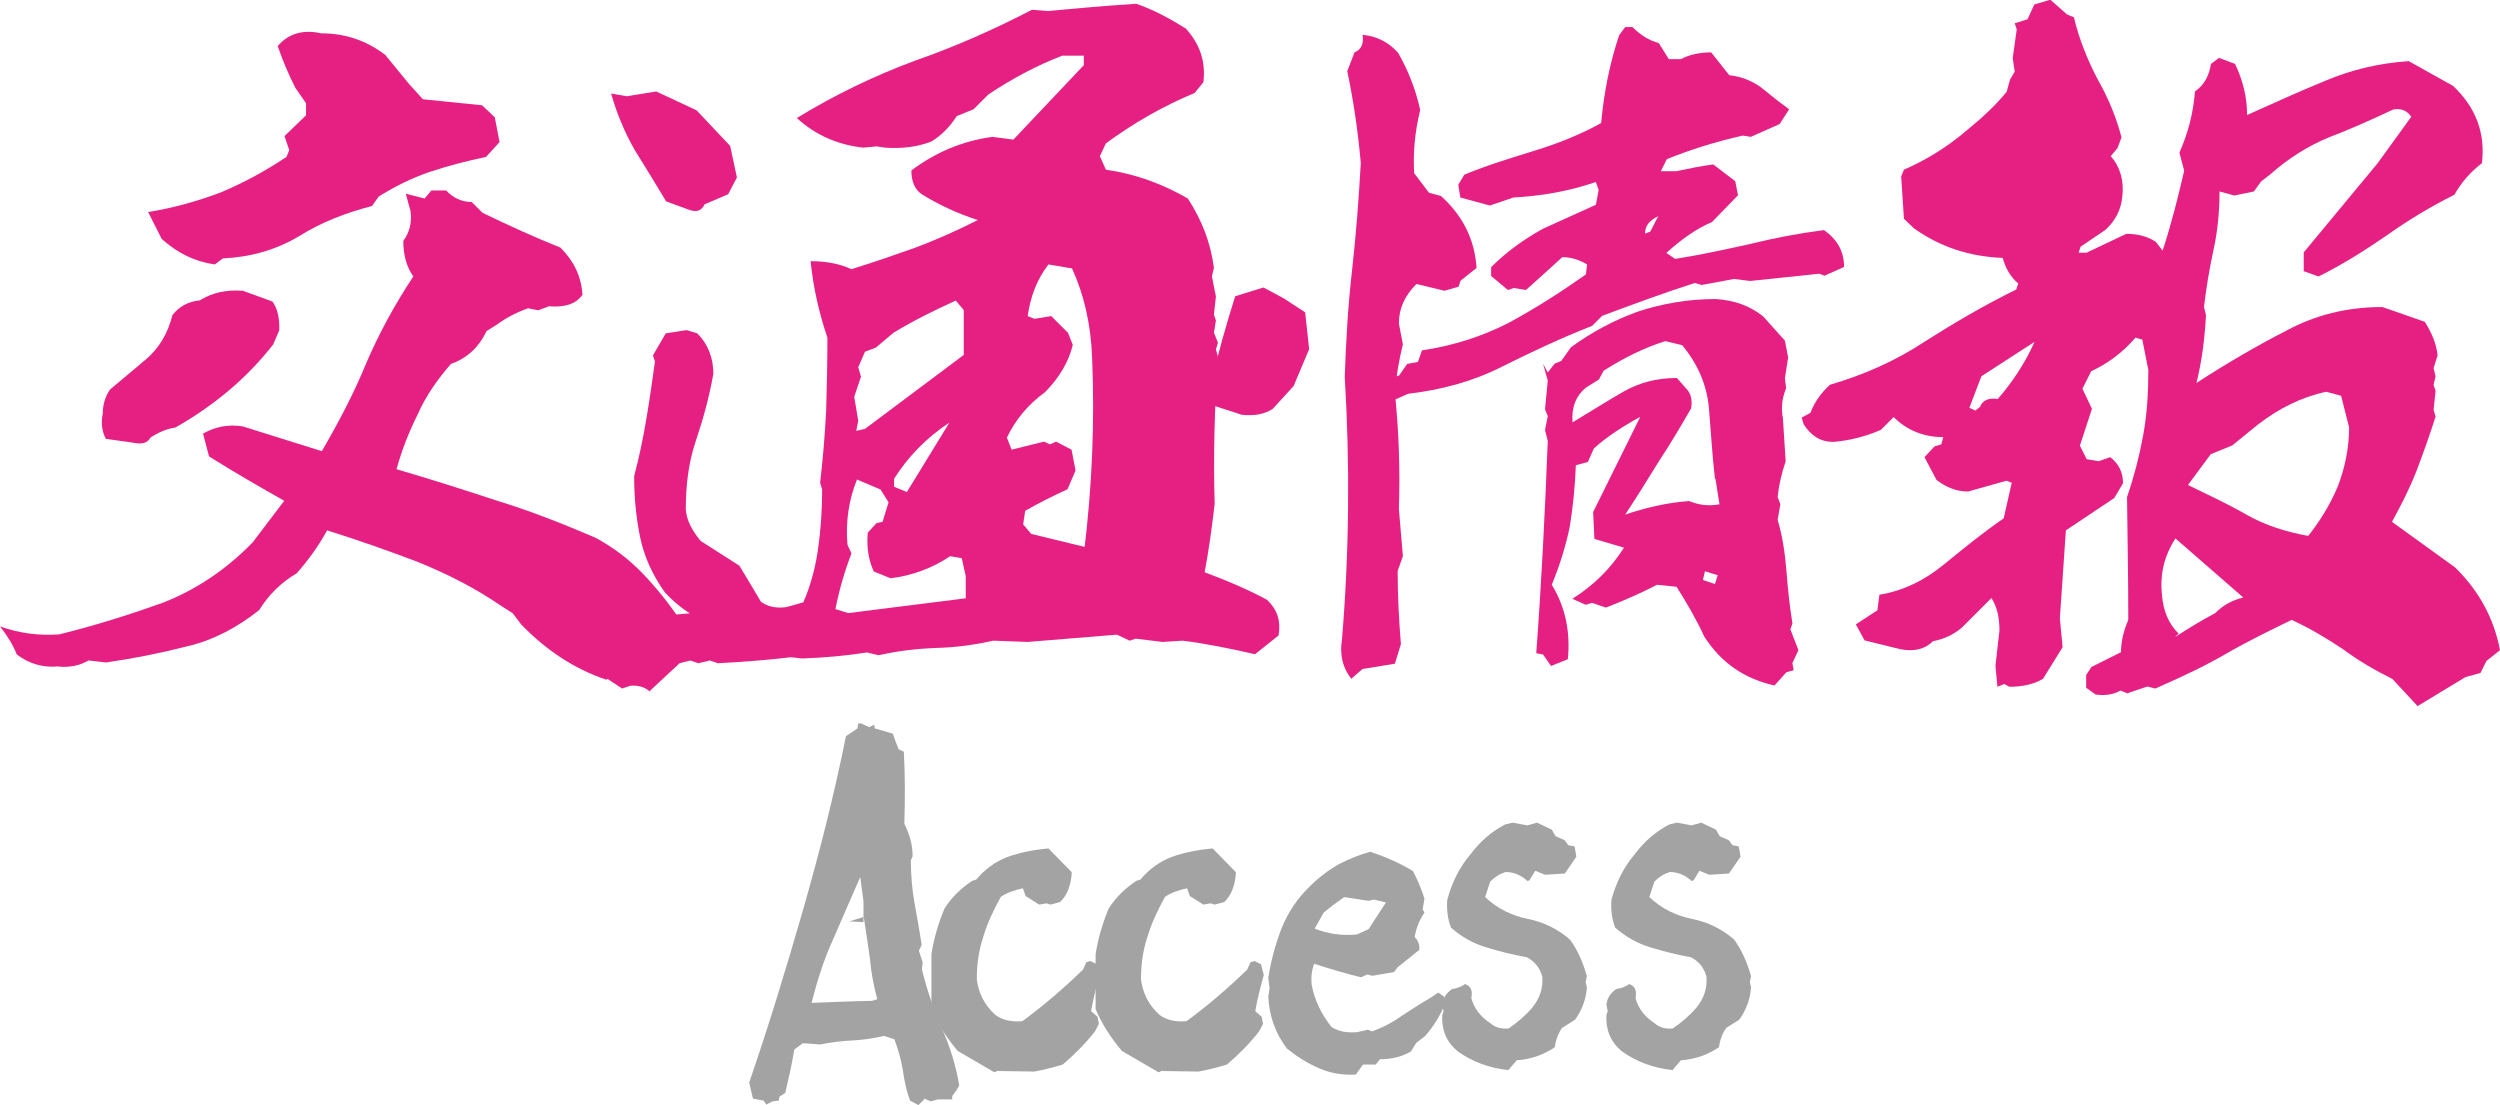 <?xml version="1.0" encoding="UTF-8"?>
<svg id="_レイヤー_2" data-name="レイヤー 2" xmlns="http://www.w3.org/2000/svg" viewBox="0 0 99.74 44.09">
  <defs>
    <style>
      .cls-1 {
        fill: #a3a3a3;
      }

      .cls-1, .cls-2 {
        stroke-width: 0px;
      }

      .cls-2 {
        fill: #e62082;
      }
    </style>
  </defs>
  <g id="_レイヤー_1-2" data-name="レイヤー 1">
    <g>
      <g>
        <path class="cls-2" d="m24.2,27.12c-1.29-.43-2.41-1.18-3.4-2.2l-.35-.46-.43-.27c-1.04-.72-2.17-1.29-3.35-1.77-1.21-.46-2.41-.88-3.62-1.26-.32.59-.72,1.15-1.21,1.71-.64.38-1.12.86-1.5,1.47-.88.7-1.85,1.21-2.89,1.45-1.05.27-2.12.48-3.22.64l-.7-.08c-.35.21-.78.29-1.23.24-.59.05-1.15-.11-1.63-.48-.16-.4-.38-.75-.67-1.12.75.27,1.53.38,2.36.32,1.42-.35,2.79-.78,4.13-1.26,1.31-.51,2.52-1.31,3.59-2.41l1.26-1.66c-.99-.56-1.98-1.13-3-1.77l-.24-.91c.48-.27.99-.38,1.58-.29l3.16.99c.67-1.15,1.29-2.33,1.77-3.51.51-1.18,1.13-2.33,1.88-3.46-.27-.38-.4-.86-.4-1.42.24-.32.35-.72.29-1.18l-.19-.7.75.19.27-.32h.59c.27.29.62.46,1.02.46l.43.43c.99.48,2.04.96,3.11,1.39.54.54.83,1.15.88,1.88-.27.38-.72.51-1.34.46l-.43.16-.4-.08c-.46.16-.88.38-1.23.64l-.43.27c-.29.62-.75,1.07-1.42,1.31-.54.62-.99,1.26-1.31,1.98-.35.7-.64,1.42-.86,2.22,1.37.4,2.71.83,4.02,1.26,1.31.4,2.6.91,3.91,1.47.7.38,1.31.83,1.88,1.42.54.56,1.04,1.18,1.47,1.82v.48l-.51.67c-.56.05-1.04.21-1.47.48l-.91.78ZM4.23,17.52c-.16-.29-.21-.64-.13-1.02,0-.38.11-.7.29-.96l1.37-1.15c.59-.48.94-1.1,1.12-1.82.27-.35.64-.54,1.1-.59.46-.29,1.02-.43,1.71-.38l1.18.43c.21.29.29.7.27,1.15l-.24.56c-1.04,1.34-2.36,2.44-3.91,3.32-.35.05-.67.19-.99.4-.11.21-.32.27-.64.21l-1.12-.16Zm4.34-6.97c-.8-.11-1.5-.46-2.12-1.02l-.54-1.07c.99-.16,1.96-.43,2.89-.78.91-.38,1.79-.86,2.63-1.42l.11-.27-.19-.56.86-.83v-.48l-.43-.62c-.27-.54-.51-1.1-.7-1.66.43-.51,1.02-.67,1.74-.51.96,0,1.8.29,2.55.86l.94,1.15.56.62,2.36.24.51.48.19.99-.54.59c-.75.16-1.5.35-2.22.59-.72.24-1.42.59-2.06.99l-.27.38c-1.04.27-2.01.64-2.92,1.21-.91.54-1.93.83-3.03.88l-.32.24Z"/>
        <path class="cls-2" d="m25.94,27.6c-.21-.19-.48-.27-.8-.24l-.32.11-.94-.62-.35-.56.75-1.26c1.04-.29,2.12-.48,3.24-.56-.38-.24-.72-.54-.99-.83-.48-.67-.83-1.42-.99-2.2-.16-.78-.24-1.58-.24-2.44.19-.72.35-1.47.48-2.25.13-.75.24-1.53.35-2.33l-.08-.24.51-.88.83-.13.43.13c.43.43.64.99.64,1.61-.16.91-.4,1.79-.7,2.68-.29.86-.4,1.77-.4,2.73.03.43.24.83.59,1.26l1.55.99.48.8.38.64c.27.19.59.27,1.02.21l.67-.19c.29-.67.48-1.37.59-2.14.11-.8.16-1.58.16-2.36l-.08-.27c.11-.94.19-1.9.24-2.87.03-.96.05-1.96.05-2.92-.32-.94-.56-1.96-.67-3.05.64,0,1.18.11,1.63.32.86-.27,1.71-.56,2.55-.86.86-.32,1.69-.7,2.49-1.1-.83-.27-1.58-.62-2.25-1.04-.27-.19-.4-.51-.4-.94.96-.72,2.04-1.18,3.24-1.34l.83.11,2.81-2.97v-.38h-.86c-1.04.4-2.04.94-2.95,1.55l-.59.59-.67.27c-.27.43-.62.78-1.02,1.02-.56.21-1.15.29-1.85.24l-.32-.05-.54.05c-.99-.11-1.88-.48-2.65-1.18,1.53-.94,3.11-1.69,4.69-2.28,1.61-.56,3.19-1.26,4.69-2.04l.62.05c1.18-.11,2.33-.21,3.54-.29.7.24,1.34.59,1.98.99.56.62.8,1.31.7,2.14l-.35.43c-1.23.51-2.41,1.18-3.54,2.01l-.24.51.24.54c1.15.16,2.25.56,3.27,1.15.56.86.91,1.77,1.04,2.76l-.08.35.16.8-.08.72.08.24-.08.48.16.4-.08.27.08.29c-.13,1.98-.19,3.94-.13,5.87-.11.96-.24,1.88-.4,2.73.86.32,1.69.67,2.49,1.1.4.38.56.83.46,1.42l-.94.75c-1.04-.24-2.01-.43-2.89-.54l-.8.05-1.07-.13-.24.08-.51-.24-3.56.29-1.37-.05c-.72.16-1.47.27-2.28.29-.83.03-1.58.13-2.3.29l-.46-.11c-.83.13-1.69.21-2.6.24l-.43-.05c-.94.11-1.93.19-2.92.24l-.32-.11-.46.11-.32-.11-.43.11-1.18,1.1Zm.64-19.56c-.4-.67-.83-1.37-1.26-2.06-.4-.7-.72-1.47-.94-2.25l.62.11,1.18-.19,1.61.75,1.34,1.42.27,1.26-.35.67-.94.4c-.11.24-.29.32-.56.24l-.96-.35Zm11.95,14.95l-.16-.72-.46-.08c-.72.48-1.53.78-2.38.88l-.67-.27c-.21-.46-.29-.96-.24-1.55l.35-.38.24-.05.24-.78-.32-.51-.94-.4c-.32.8-.46,1.66-.38,2.6l.16.35c-.27.7-.48,1.42-.64,2.22l.51.16,4.69-.59v-.88Zm-.08-8.82v-1.8l-.32-.38c-.83.38-1.69.8-2.49,1.29l-.7.59-.43.16-.27.62.11.38-.27.8.16.96-.08.4.35-.08,3.94-2.95Zm-.56,2.68c-.94.62-1.66,1.37-2.22,2.25v.32l.51.21,1.71-2.79Zm5.36,5.17c.32-2.6.43-5.2.32-7.77-.05-1.31-.32-2.49-.8-3.54l-.94-.16c-.46.59-.72,1.29-.83,2.06l.27.11.67-.11.67.67.19.48c-.16.67-.54,1.31-1.1,1.88-.7.51-1.18,1.1-1.53,1.82l.19.48,1.29-.32.24.11.24-.11.62.32.16.83-.32.75c-.59.27-1.13.54-1.69.86l-.08.54.32.38,2.22.54-.11.19Z"/>
        <path class="cls-2" d="m48.32,16.16l-.21-.75.21-.13c.27-1.15.59-2.3.96-3.46l.35-.11.78-.24.8.43.86.56.16,1.47-.62,1.47-.83.91c-.32.21-.72.29-1.23.24l-1.23-.4Zm5.6,10.93c-.35-.43-.48-.96-.38-1.58.29-3.48.32-6.97.11-10.48.05-1.42.13-2.84.29-4.23.16-1.42.27-2.87.35-4.29-.11-1.26-.29-2.49-.54-3.67l.29-.75c.27-.11.38-.35.32-.7.56.05,1.04.29,1.42.72.4.7.7,1.45.88,2.28-.21.86-.29,1.69-.24,2.52l.59.78.48.13c.86.78,1.34,1.71,1.42,2.87l-.64.51-.08.24-.56.16-1.12-.27c-.48.48-.7.99-.7,1.58l.16.83c-.16.64-.27,1.29-.32,1.93.16,1.53.21,3.08.16,4.64.05.64.11,1.26.16,1.88l-.21.59c0,.96.05,1.93.13,2.92l-.24.78-1.29.21-.46.4Zm1.23-10.91l-.27-.51.35-.48.59-.21.32-.46.43-.08.16-.46c1.26-.19,2.41-.56,3.46-1.1,1.04-.56,2.06-1.21,3.08-1.93l.05-.4c-.32-.19-.64-.29-.99-.29-.48.43-.94.86-1.45,1.31l-.48-.08-.24.08-.67-.56v-.35c.62-.62,1.29-1.1,2.06-1.53l2.12-.96.11-.59-.11-.32c-1.1.38-2.2.56-3.29.62l-.94.32-1.18-.32-.08-.51.24-.4c.91-.38,1.88-.67,2.81-.96.94-.29,1.82-.64,2.65-1.1.11-1.23.35-2.41.72-3.51l.24-.32h.29c.32.32.67.54,1.05.64l.4.64h.48c.35-.19.78-.27,1.21-.27l.72.91c.46.05.88.21,1.26.48l.7.56.43.32-.38.59-1.15.51-.32-.05c-1.07.24-2.09.56-3.03.94l-.24.48h.62c.51-.11,1.02-.21,1.47-.27l.88.67.11.56-1.04,1.07c-.64.27-1.23.7-1.82,1.23l.35.24c1.02-.16,2.01-.38,2.97-.59.96-.24,1.96-.43,2.97-.56.54.38.8.86.8,1.47l-.78.35-.21-.08c-.96.11-1.88.19-2.76.29l-.64-.08-1.29.24-.27-.08c-1.26.4-2.49.86-3.7,1.31l-.4.4c-1.23.48-2.41,1.04-3.56,1.61-1.15.59-2.41.94-3.78,1.1l-1.04.46Zm15.65,11.17c-1.21-.27-2.14-.91-2.81-1.96-.32-.7-.7-1.34-1.1-1.98l-.78-.08c-.62.32-1.29.62-2.04.91l-.56-.19-.24.08-.54-.24c.86-.54,1.53-1.21,2.06-2.04l-1.18-.35-.05-1.07,1.88-3.8c-.7.38-1.34.8-1.85,1.26l-.24.54-.48.13c-.03.83-.11,1.63-.24,2.44-.16.78-.4,1.55-.72,2.33.54.88.75,1.88.64,2.97l-.67.27-.32-.46-.27-.05c.21-2.81.35-5.65.46-8.47l-.11-.43.11-.56-.11-.27.11-1.15-.19-.67.19.35.27-.35.27-.11.38-.54c.8-.59,1.69-1.07,2.65-1.42.96-.32,2.01-.51,3.13-.51.75.05,1.37.27,1.9.7l.86.96.13.67-.13.83.05.4c-.16.38-.21.78-.13,1.18l.11,1.74c-.16.46-.27.94-.32,1.42l.11.29-.11.62c.19.62.29,1.31.35,2.01.05.7.13,1.42.24,2.12l-.08.24.32.83-.24.51.05.29-.29.08-.46.51Zm-2.38-8.25c-.11-.94-.16-1.88-.24-2.81-.08-.94-.46-1.79-1.07-2.52l-.67-.16c-.86.27-1.66.67-2.46,1.18l-.19.35-.51.32c-.43.35-.59.83-.54,1.39.72-.43,1.39-.86,2.04-1.23.62-.35,1.31-.54,2.12-.54l.38.43c.19.19.24.46.19.78-.4.7-.83,1.42-1.29,2.12-.43.7-.88,1.42-1.34,2.12.86-.29,1.71-.48,2.55-.54.38.16.78.21,1.21.13l-.16-1.02Zm-2.25-10.48c-.35.16-.54.38-.54.7l.21-.08.32-.62Zm2.36,14.33l-.51-.16-.08.35.48.16.11-.35Z"/>
        <path class="cls-2" d="m96.47,28.19l-1.02-1.1c-.7-.35-1.34-.72-1.96-1.18-.64-.43-1.31-.83-2.06-1.18-.88.43-1.77.86-2.65,1.37-.88.51-1.82.94-2.79,1.37l-.32-.08-.24.08-.56.19-.27-.11c-.27.16-.62.21-.99.16l-.38-.27v-.51l.21-.32,1.18-.59c0-.46.11-.86.29-1.29,0-1.61-.03-3.27-.05-4.9.27-.78.48-1.58.64-2.44.16-.86.21-1.74.21-2.63l-.24-1.21-.27-.08c-.54.62-1.12,1.04-1.77,1.34l-.35.7.38.8-.48,1.47.27.54.48.08.46-.16c.35.27.51.62.51,1.04l-.35.59-1.93,1.29-.24,3.51.11,1.15-.78,1.26c-.35.21-.8.32-1.34.32l-.21-.11-.27.11-.08-.83.16-1.42c0-.56-.11-.96-.32-1.29l-1.18,1.18c-.32.27-.7.46-1.15.54-.32.32-.75.43-1.31.32l-1.42-.35-.35-.64.86-.56.08-.62c.94-.16,1.79-.56,2.6-1.23.78-.64,1.55-1.26,2.36-1.82l.32-1.42-.21-.08-1.53.43c-.46,0-.86-.16-1.26-.46l-.48-.91.4-.43.27-.08.08-.29c-.78,0-1.45-.27-1.98-.8l-.51.51c-.62.27-1.26.43-1.9.48-.51,0-.88-.24-1.18-.7l-.08-.27.35-.19c.16-.43.43-.8.78-1.12,1.37-.4,2.63-.96,3.81-1.74,1.18-.75,2.38-1.45,3.62-2.06l.08-.24c-.32-.27-.51-.62-.62-1.02-1.31-.05-2.49-.43-3.54-1.18l-.4-.38-.11-1.69.11-.27c.88-.38,1.74-.91,2.52-1.58.56-.46,1.1-.94,1.58-1.53l.13-.48.19-.32-.08-.54.16-1.15-.08-.24.51-.16.27-.59.64-.19.67.59.27.11c.21.88.54,1.69.94,2.46.43.75.75,1.53.96,2.33l-.16.43-.27.32c.38.43.54.99.46,1.63-.05.51-.27.94-.67,1.31l-.99.67-.08.24h.32l1.58-.75c.48,0,.86.11,1.18.32l.27.35c.35-1.07.62-2.14.86-3.19l-.19-.72c.35-.78.56-1.61.62-2.44.38-.27.56-.62.64-1.1l.32-.24.64.24c.32.67.48,1.34.48,2.04,1.07-.48,2.12-.96,3.13-1.37,1.02-.43,2.12-.7,3.32-.78l1.77.99c.91.86,1.29,1.88,1.15,3.08-.46.35-.83.78-1.1,1.26-.96.48-1.85,1.02-2.71,1.63-.86.59-1.74,1.15-2.71,1.63l-.59-.21v-.75l2.95-3.56,1.34-1.85c-.16-.24-.4-.35-.72-.29-.86.4-1.69.78-2.54,1.1-.86.35-1.66.86-2.38,1.5l-.35.27-.29.4-.78.16-.59-.16c0,.83-.08,1.61-.24,2.33-.16.75-.29,1.5-.38,2.28l.08.32c-.05.94-.16,1.82-.38,2.71,1.23-.8,2.44-1.5,3.59-2.09,1.15-.62,2.41-.94,3.83-.94l1.69.59c.27.43.46.86.51,1.34l-.16.51.08.32-.08.35.08.24-.08.75.08.27c-.21.67-.46,1.37-.75,2.14-.29.75-.64,1.42-.99,2.06l2.52,1.82c.96.94,1.55,2.04,1.79,3.3l-.54.43-.24.48-.59.16-1.9,1.15Zm-17.47-11.98c.11-.24.35-.35.7-.29.59-.67,1.1-1.45,1.47-2.28l-2.12,1.37-.48,1.26.24.11.24-.19-.05.03Zm7.8,9.19c.54-.35,1.07-.67,1.58-.94.29-.29.64-.51,1.12-.62l-2.71-2.36c-.43.67-.62,1.39-.54,2.22.05.7.29,1.21.67,1.58l-.13.11Zm5.2-3.91c.51-.62.94-1.31,1.26-2.06.29-.75.46-1.55.46-2.38l-.32-1.26-.59-.16c-.99.21-1.9.67-2.73,1.31l-1.02.83-.86.35-.91,1.23c.78.38,1.58.75,2.33,1.18.75.43,1.61.7,2.52.86l-.13.11Z"/>
      </g>
      <g>
        <path class="cls-1" d="m36.64,44.09l-.33-.18c-.15-.39-.23-.79-.29-1.21-.07-.41-.18-.83-.34-1.24l-.41-.13c-.44.1-.85.16-1.26.18-.43.02-.84.07-1.28.16l-.7-.05-.34.25c-.1.61-.23,1.18-.36,1.73l-.23.15-.03.16-.25.03-.25.13-.1-.16-.43-.08-.15-.64c.77-2.24,1.47-4.53,2.14-6.86.67-2.34,1.26-4.66,1.72-6.96l.46-.31.03-.2h.11l.33.15.2-.1.02.15.72.21c.05.16.13.36.23.62l.21.1c.05.93.05,1.88.02,2.88.21.41.33.83.33,1.29l-.07.16c0,.61.05,1.18.15,1.73.1.56.2,1.1.28,1.65l-.11.23.15.46-.03.28c.2.82.47,1.6.79,2.34.33.74.57,1.51.7,2.29l-.1.18-.18.25v.13h-.57l-.29.08-.25-.11-.03.05-.2.2Zm-1.64-4.22c-.15-.57-.25-1.11-.29-1.6-.07-.49-.15-1.06-.25-1.69l-.57.18.56.03v-.83l-.13-.97c-.41.95-.79,1.8-1.11,2.55-.34.75-.61,1.59-.83,2.47.85-.03,1.65-.07,2.41-.08l.34-.11-.11.05Z"/>
        <path class="cls-1" d="m39.83,42.71l-.16.07-1.46-.85c-.43-.51-.79-1.06-1.05-1.67v-2.19c.1-.64.28-1.24.52-1.82.29-.46.67-.82,1.11-1.11l.16-.05c.34-.41.77-.72,1.24-.9.51-.18,1.06-.29,1.64-.34l.93.95c-.03.51-.18.92-.47,1.19l-.38.1-.16-.05-.29.05-.54-.34-.11-.31c-.34.07-.65.18-.88.34-.29.52-.54,1.05-.7,1.59-.18.54-.26,1.1-.26,1.7.07.54.29,1.01.74,1.42.28.21.65.29,1.08.25.87-.64,1.67-1.33,2.42-2.06l.13-.29.16-.05.26.13.11.43c-.13.46-.25.93-.34,1.44l.26.23.05.28-.15.29c-.38.49-.82.93-1.29,1.33-.36.11-.74.21-1.13.28l-1.44-.02Z"/>
        <path class="cls-1" d="m46.38,42.71l-.16.07-1.46-.85c-.43-.51-.79-1.06-1.05-1.67v-2.19c.1-.64.28-1.24.52-1.82.29-.46.67-.82,1.11-1.11l.16-.05c.34-.41.77-.72,1.24-.9.51-.18,1.06-.29,1.64-.34l.93.95c-.03.51-.18.92-.47,1.19l-.38.1-.16-.05-.29.05-.54-.34-.11-.31c-.34.07-.65.18-.88.34-.29.52-.54,1.05-.7,1.59-.18.54-.26,1.1-.26,1.7.07.54.29,1.01.74,1.42.28.21.65.29,1.08.25.87-.64,1.67-1.33,2.42-2.06l.13-.29.16-.05.26.13.11.43c-.13.46-.25.93-.34,1.44l.26.23.05.28-.15.29c-.38.49-.82.93-1.29,1.33-.36.11-.74.21-1.13.28l-1.44-.02Z"/>
        <path class="cls-1" d="m54.12,42.87c-.54.03-1.05-.05-1.49-.25-.44-.18-.88-.46-1.29-.79-.46-.61-.7-1.29-.74-2.06l.05-.34-.05-.41c.1-.67.28-1.33.52-1.96.26-.65.64-1.23,1.16-1.72.34-.34.74-.64,1.15-.87.41-.21.84-.38,1.24-.49.59.2,1.15.44,1.7.77.18.34.34.72.46,1.1l-.07.43.07.13c-.2.29-.33.62-.39.97.15.16.21.34.18.52l-.87.7-.13.18-.87.15-.2-.05-.25.11c-.61-.15-1.23-.33-1.87-.54-.1.26-.13.56-.1.83.11.62.39,1.19.8,1.7.29.18.62.23,1.01.2l.44-.1.15.07c.43-.15.83-.36,1.19-.62.38-.25.75-.49,1.15-.72l.31-.21.23.16.05.26c-.18.47-.46.92-.8,1.31l-.36.28-.21.34c-.36.21-.77.31-1.24.31l-.16.21h-.51l-.28.39Zm1.16-6.87l-.47-.11-.21.05-.97-.15c-.29.2-.57.41-.82.62l-.36.64c.54.21,1.1.29,1.69.23l.46-.21.69-1.06Z"/>
        <path class="cls-1" d="m60.16,42.69c-.75-.08-1.42-.33-2.01-.75-.46-.39-.64-.87-.61-1.44l.05-.16-.05-.26c.03-.26.16-.46.39-.62.21-.03.38-.1.52-.2.23.08.31.26.25.56.11.41.36.74.77,1.01.18.16.43.23.72.2.34-.23.67-.51.95-.84.29-.36.43-.77.39-1.23-.1-.36-.31-.61-.62-.77-.56-.1-1.08-.23-1.6-.39-.52-.15-1.02-.43-1.42-.79-.13-.33-.18-.69-.15-1.11.18-.67.47-1.28.93-1.82.38-.51.85-.92,1.39-1.19l.29-.07.59.11.38-.11.59.28.15.26.36.16.15.2.25.05.07.41-.46.67-.79.05-.39-.16-.23.38-.08.03c-.25-.23-.54-.36-.87-.36-.23.07-.44.2-.62.39l-.2.61c.49.46,1.06.74,1.7.87.65.13,1.21.41,1.69.83.31.43.52.92.67,1.46l-.05.23.05.21c-.03.47-.2.92-.47,1.29l-.52.33c-.15.21-.25.47-.29.77-.46.31-.98.49-1.52.52l-.33.39Z"/>
        <path class="cls-1" d="m66.71,42.69c-.75-.08-1.42-.33-2.01-.75-.46-.39-.64-.87-.61-1.44l.05-.16-.05-.26c.03-.26.16-.46.39-.62.21-.03.38-.1.52-.2.23.08.31.26.25.56.11.41.36.74.77,1.01.18.16.43.23.72.2.34-.23.67-.51.95-.84.29-.36.43-.77.39-1.23-.1-.36-.31-.61-.62-.77-.56-.1-1.08-.23-1.6-.39-.52-.15-1.01-.43-1.42-.79-.13-.33-.18-.69-.15-1.11.18-.67.47-1.28.93-1.82.38-.51.85-.92,1.39-1.19l.29-.07.59.11.38-.11.59.28.15.26.36.16.15.2.25.05.07.41-.46.67-.79.05-.39-.16-.23.38-.08.03c-.25-.23-.54-.36-.87-.36-.23.07-.44.2-.62.39l-.2.61c.49.46,1.06.74,1.7.87.65.13,1.21.41,1.69.83.31.43.52.92.67,1.46l-.05.23.05.21c-.03.47-.2.92-.47,1.29l-.52.33c-.15.21-.25.47-.29.77-.46.31-.98.49-1.52.52l-.33.39Z"/>
      </g>
    </g>
  </g>
</svg>